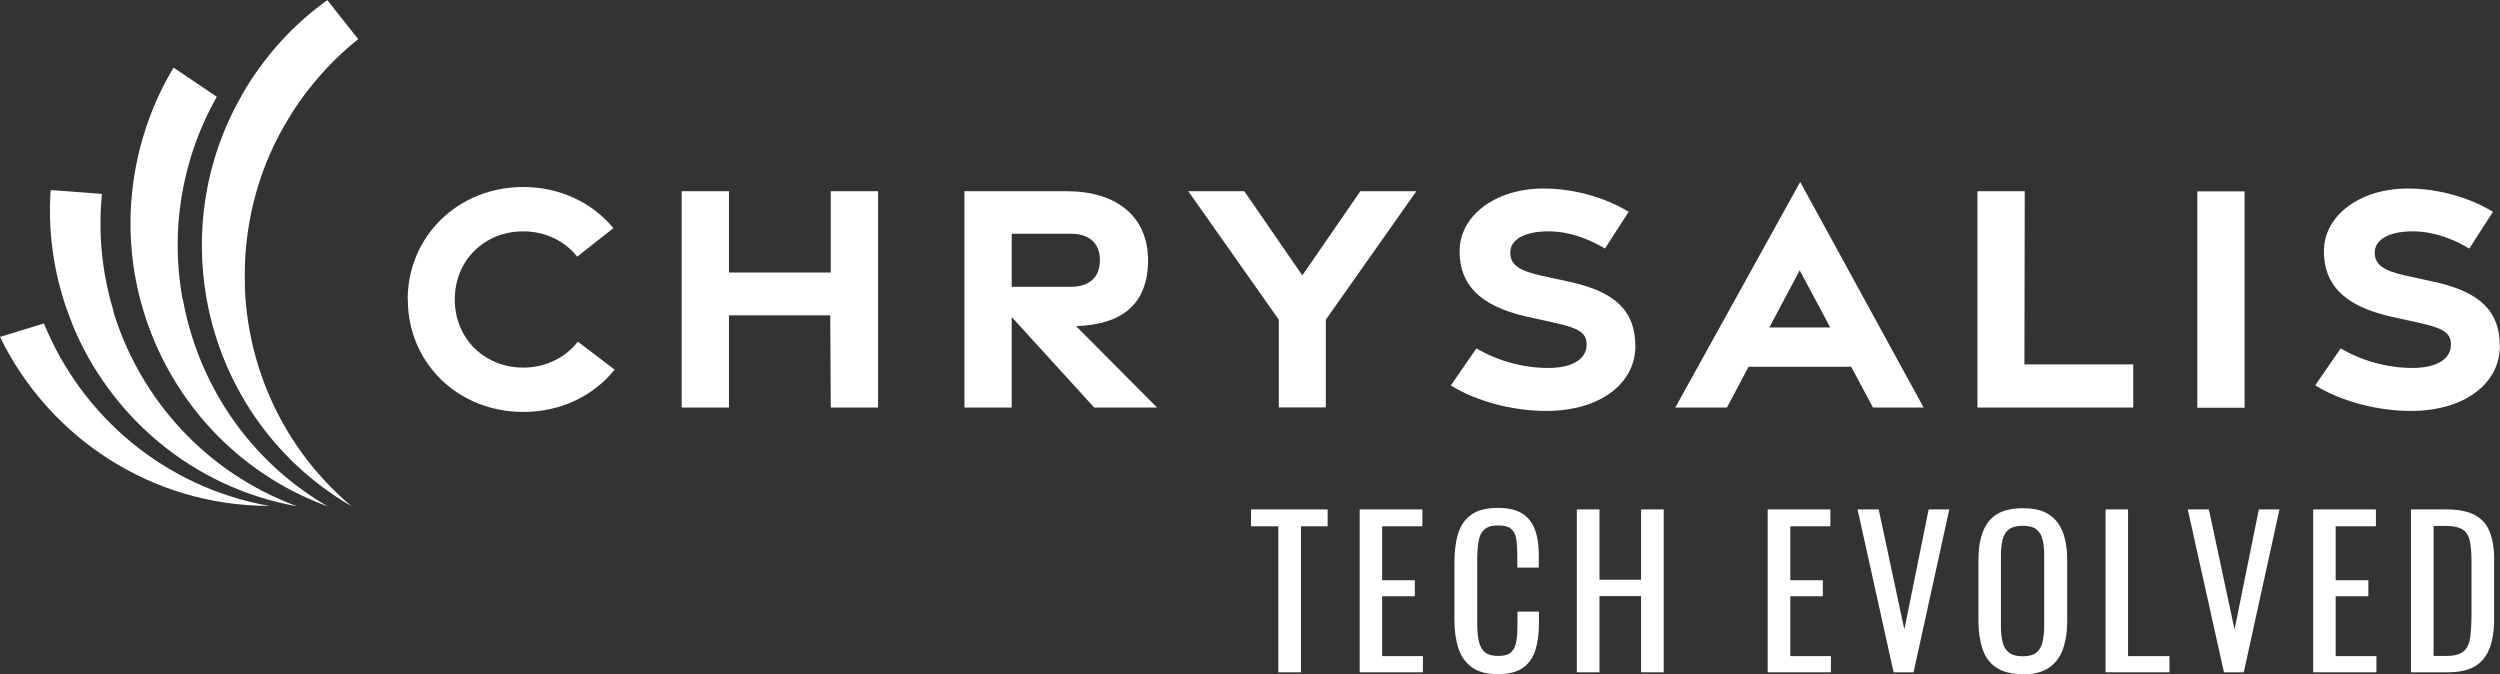 <svg width="267" height="72" viewBox="0 0 267 72" fill="none" xmlns="http://www.w3.org/2000/svg">
<rect x="0" y="0" width="267" height="72" fill="#333333" stroke="none"/>
<g clip-path="url(#clip0_347_1933)">
<path d="M4.692 34.541L0 35.982C5.194 46.661 16.119 54.027 28.745 54.027C17.516 52.028 8.704 44.392 4.692 34.541Z" fill="white"/>
<path d="M26.166 30.633C26.041 27.554 26.363 24.474 27.116 21.467C27.814 18.693 28.889 15.974 30.357 13.435C31.288 11.796 32.363 10.229 33.617 8.734C35.032 7.024 36.59 5.511 38.255 4.178L34.96 0.018C31.342 2.593 28.226 5.997 25.844 10.121C25.808 10.193 25.772 10.265 25.736 10.337C23.784 13.777 22.549 17.415 21.957 21.107C21.384 24.726 21.438 28.382 22.065 31.93C23.677 40.916 29.068 49.147 37.539 54.063C30.339 47.994 26.471 39.404 26.148 30.651L26.166 30.633Z" fill="white"/>
<path d="M19.486 31.93C18.859 28.382 18.787 24.726 19.378 21.107C19.97 17.415 21.205 13.777 23.157 10.337L18.537 7.222C17.48 8.968 16.584 10.859 15.868 12.84C14.937 15.434 14.346 18.081 14.095 20.71C13.665 24.978 14.113 29.229 15.331 33.227C18.161 42.555 25.163 50.479 34.996 54.081C26.524 49.164 21.134 40.916 19.522 31.93H19.486Z" fill="white"/>
<path d="M12.107 33.227H12.125C10.907 29.229 10.459 24.979 10.889 20.71L5.409 20.296C5.068 25.303 5.91 30.165 7.719 34.577H7.701C11.731 44.446 20.543 52.082 31.754 54.081C21.94 50.479 14.937 42.555 12.089 33.227H12.107Z" fill="white"/>
<path d="M43.539 32.002C43.539 25.267 48.894 19.972 55.879 19.972C59.837 19.972 63.276 21.665 65.514 24.366L61.646 27.41C60.302 25.717 58.225 24.708 55.879 24.708C51.831 24.708 48.572 27.716 48.572 31.984C48.572 36.252 51.849 39.26 55.879 39.26C58.261 39.26 60.374 38.215 61.717 36.486L65.64 39.476C63.419 42.249 59.926 43.996 55.897 43.996C48.912 43.996 43.557 38.755 43.557 32.002" fill="white"/>
<path d="M72.803 20.422H77.854V29.103H88.725V20.422H93.776V43.528H88.725L88.672 33.677H77.854V43.528H72.803V20.422Z" fill="white"/>
<path d="M108.05 30.633H114.354C116.271 30.633 117.471 29.679 117.471 27.788C117.471 25.897 116.253 24.96 114.354 24.96H108.05V30.633ZM116.862 43.528L108.05 33.857V43.528H103V20.422H113.942C119.262 20.422 122.611 23.142 122.611 27.788C122.611 32.434 119.888 34.667 114.927 34.829L123.578 43.528H116.862Z" fill="white"/>
<path d="M136.58 34.145L126.909 20.422H132.891L139.088 29.409L145.285 20.422H151.267L141.595 34.145V43.51H136.58V34.145Z" fill="white"/>
<path d="M154.974 41.133L157.678 37.207C159.971 38.557 162.765 39.314 165.38 39.296C167.833 39.296 169.356 38.413 169.445 36.954C169.535 35.55 168.657 35.045 165.935 34.451L163.087 33.821C157.947 32.668 155.887 30.327 155.887 26.833C155.887 22.98 159.774 20.134 164.842 20.134C168.263 20.134 171.576 21.179 173.94 22.619L171.415 26.545C169.553 25.447 167.547 24.708 165.326 24.708C162.962 24.708 161.278 25.519 161.296 26.995C161.296 28.292 162.299 28.922 164.556 29.427L167.69 30.111C172.615 31.192 174.657 33.299 174.657 36.972C174.657 40.971 170.86 43.888 165.147 43.888C161.493 43.888 157.607 42.825 154.956 41.169H154.938L154.974 41.133Z" fill="white"/>
<path d="M195.468 34.974L192.208 28.869L188.967 34.974H195.468ZM192.262 19.432L205.444 43.528H200.035L197.707 39.17H186.746L184.436 43.528H178.919L192.262 19.432Z" fill="white"/>
<path d="M211.193 20.422H216.243L216.208 38.917H227.831V43.528H211.193V20.422Z" fill="white"/>
<path d="M239.723 20.44H234.673V43.546H239.723V20.44Z" fill="white"/>
<path d="M247.281 41.133L249.986 37.207C252.278 38.557 255.072 39.314 257.687 39.296C260.141 39.296 261.663 38.413 261.752 36.954C261.842 35.55 260.964 35.045 258.242 34.451L255.394 33.821C250.254 32.668 248.195 30.327 248.195 26.833C248.195 22.98 252.081 20.134 257.15 20.134C260.57 20.134 263.884 21.179 266.248 22.619L263.722 26.545C261.86 25.447 259.854 24.708 257.651 24.708C255.287 24.708 253.603 25.519 253.621 26.995C253.621 28.292 254.624 28.922 256.881 29.427L260.015 30.111C264.94 31.192 266.982 33.299 266.982 36.972C266.982 40.971 263.185 43.888 257.49 43.888C253.836 43.888 249.95 42.825 247.299 41.169L247.281 41.133Z" fill="white"/>
<path d="M141.792 54.405H133.607V56.206H136.527V71.802H138.945V56.206H141.792V54.405Z" fill="white"/>
<path d="M151.965 70.073H147.613V63.68H151.105V61.969H147.613V56.206H151.911V54.405H145.213V71.802H151.965V70.073Z" fill="white"/>
<path d="M159.989 72C158.771 72 157.822 71.748 157.141 71.226C156.46 70.703 155.995 70.019 155.726 69.137C155.457 68.254 155.332 67.282 155.332 66.219V60.078C155.332 58.907 155.457 57.881 155.726 56.998C155.995 56.116 156.46 55.45 157.141 54.964C157.822 54.477 158.771 54.243 159.989 54.243C161.063 54.243 161.923 54.441 162.568 54.837C163.195 55.234 163.66 55.81 163.929 56.566C164.215 57.305 164.341 58.205 164.341 59.25V60.618H162.048V59.394C162.048 58.745 162.012 58.187 161.959 57.683C161.887 57.197 161.726 56.8 161.439 56.53C161.153 56.26 160.687 56.116 160.007 56.116C159.326 56.116 158.825 56.26 158.52 56.566C158.198 56.855 158.001 57.269 157.911 57.809C157.822 58.349 157.768 58.98 157.768 59.682V66.579C157.768 67.462 157.839 68.146 157.983 68.65C158.126 69.155 158.359 69.515 158.681 69.731C159.004 69.947 159.451 70.055 160.007 70.055C160.651 70.055 161.135 69.911 161.421 69.623C161.708 69.335 161.887 68.921 161.959 68.416C162.03 67.912 162.066 67.3 162.066 66.615V65.319H164.359V66.615C164.359 67.678 164.233 68.614 163.983 69.425C163.732 70.235 163.284 70.865 162.657 71.316C162.03 71.766 161.153 72 160.007 72" fill="white"/>
<path d="M177.684 54.405H175.266V61.915H170.824V54.405H168.406V71.802H170.824V63.662H175.266V71.802H177.684V54.405Z" fill="white"/>
<path d="M195.54 70.073H191.206V63.68H194.68V61.969H191.206V56.206H195.486V54.405H188.788V71.802H195.54V70.073Z" fill="white"/>
<path d="M205.981 54.405L203.384 67.228L200.644 54.405H198.387L202.238 71.802H204.369L208.184 54.405H205.981Z" fill="white"/>
<path d="M216.029 70.091C216.673 70.091 217.157 69.965 217.479 69.695C217.802 69.425 218.034 69.065 218.142 68.578C218.249 68.092 218.321 67.534 218.321 66.885V59.268C218.321 58.619 218.267 58.061 218.142 57.611C218.034 57.143 217.802 56.782 217.479 56.53C217.157 56.278 216.673 56.152 216.029 56.152C215.384 56.152 214.9 56.278 214.56 56.53C214.22 56.782 214.005 57.143 213.879 57.611C213.772 58.079 213.7 58.637 213.7 59.268V66.885C213.7 67.534 213.754 68.092 213.879 68.578C213.987 69.065 214.22 69.425 214.56 69.695C214.9 69.965 215.384 70.091 216.029 70.091ZM216.029 72C214.864 72 213.933 71.766 213.235 71.316C212.536 70.865 212.035 70.199 211.748 69.353C211.462 68.506 211.3 67.498 211.3 66.363V59.772C211.3 58.619 211.444 57.647 211.766 56.818C212.07 55.99 212.572 55.36 213.253 54.928C213.951 54.495 214.864 54.279 216.046 54.279C217.229 54.279 218.142 54.495 218.822 54.946C219.503 55.396 220.005 56.026 220.309 56.837C220.613 57.647 220.775 58.637 220.775 59.772V66.381C220.775 67.516 220.613 68.506 220.309 69.353C220.005 70.199 219.503 70.847 218.822 71.316C218.142 71.784 217.211 72.018 216.046 72.018" fill="white"/>
<path d="M231.7 70.073H227.276V54.405H224.876V71.802H231.7V70.073Z" fill="white"/>
<path d="M241.246 54.405L238.649 67.228L235.908 54.405H233.652L237.52 71.802H239.634L243.449 54.405H241.246Z" fill="white"/>
<path d="M253.8 70.073H249.448V63.68H252.941V61.969H249.448V56.206H253.747V54.405H247.048V71.802H253.8V70.073Z" fill="white"/>
<path d="M259.908 70.055H261.269C262.146 70.055 262.773 69.875 263.149 69.533C263.525 69.191 263.74 68.686 263.83 68.02C263.902 67.354 263.955 66.561 263.955 65.643V59.988C263.955 59.087 263.902 58.349 263.776 57.791C263.669 57.233 263.418 56.818 263.024 56.566C262.648 56.314 262.039 56.17 261.215 56.17H259.908V70.019V70.055ZM257.49 71.802V54.405H261.251C262.54 54.405 263.543 54.603 264.296 54.999C265.048 55.396 265.585 55.99 265.89 56.782C266.212 57.575 266.373 58.547 266.373 59.718V66.111C266.373 67.336 266.212 68.38 265.89 69.227C265.567 70.073 265.048 70.721 264.331 71.153C263.615 71.586 262.648 71.802 261.43 71.802H257.472H257.49Z" fill="white"/>
</g>
<defs>
<clipPath id="clip0_347_1933">
<rect width="267" height="72" fill="white"/>
</clipPath>
</defs>
</svg>
